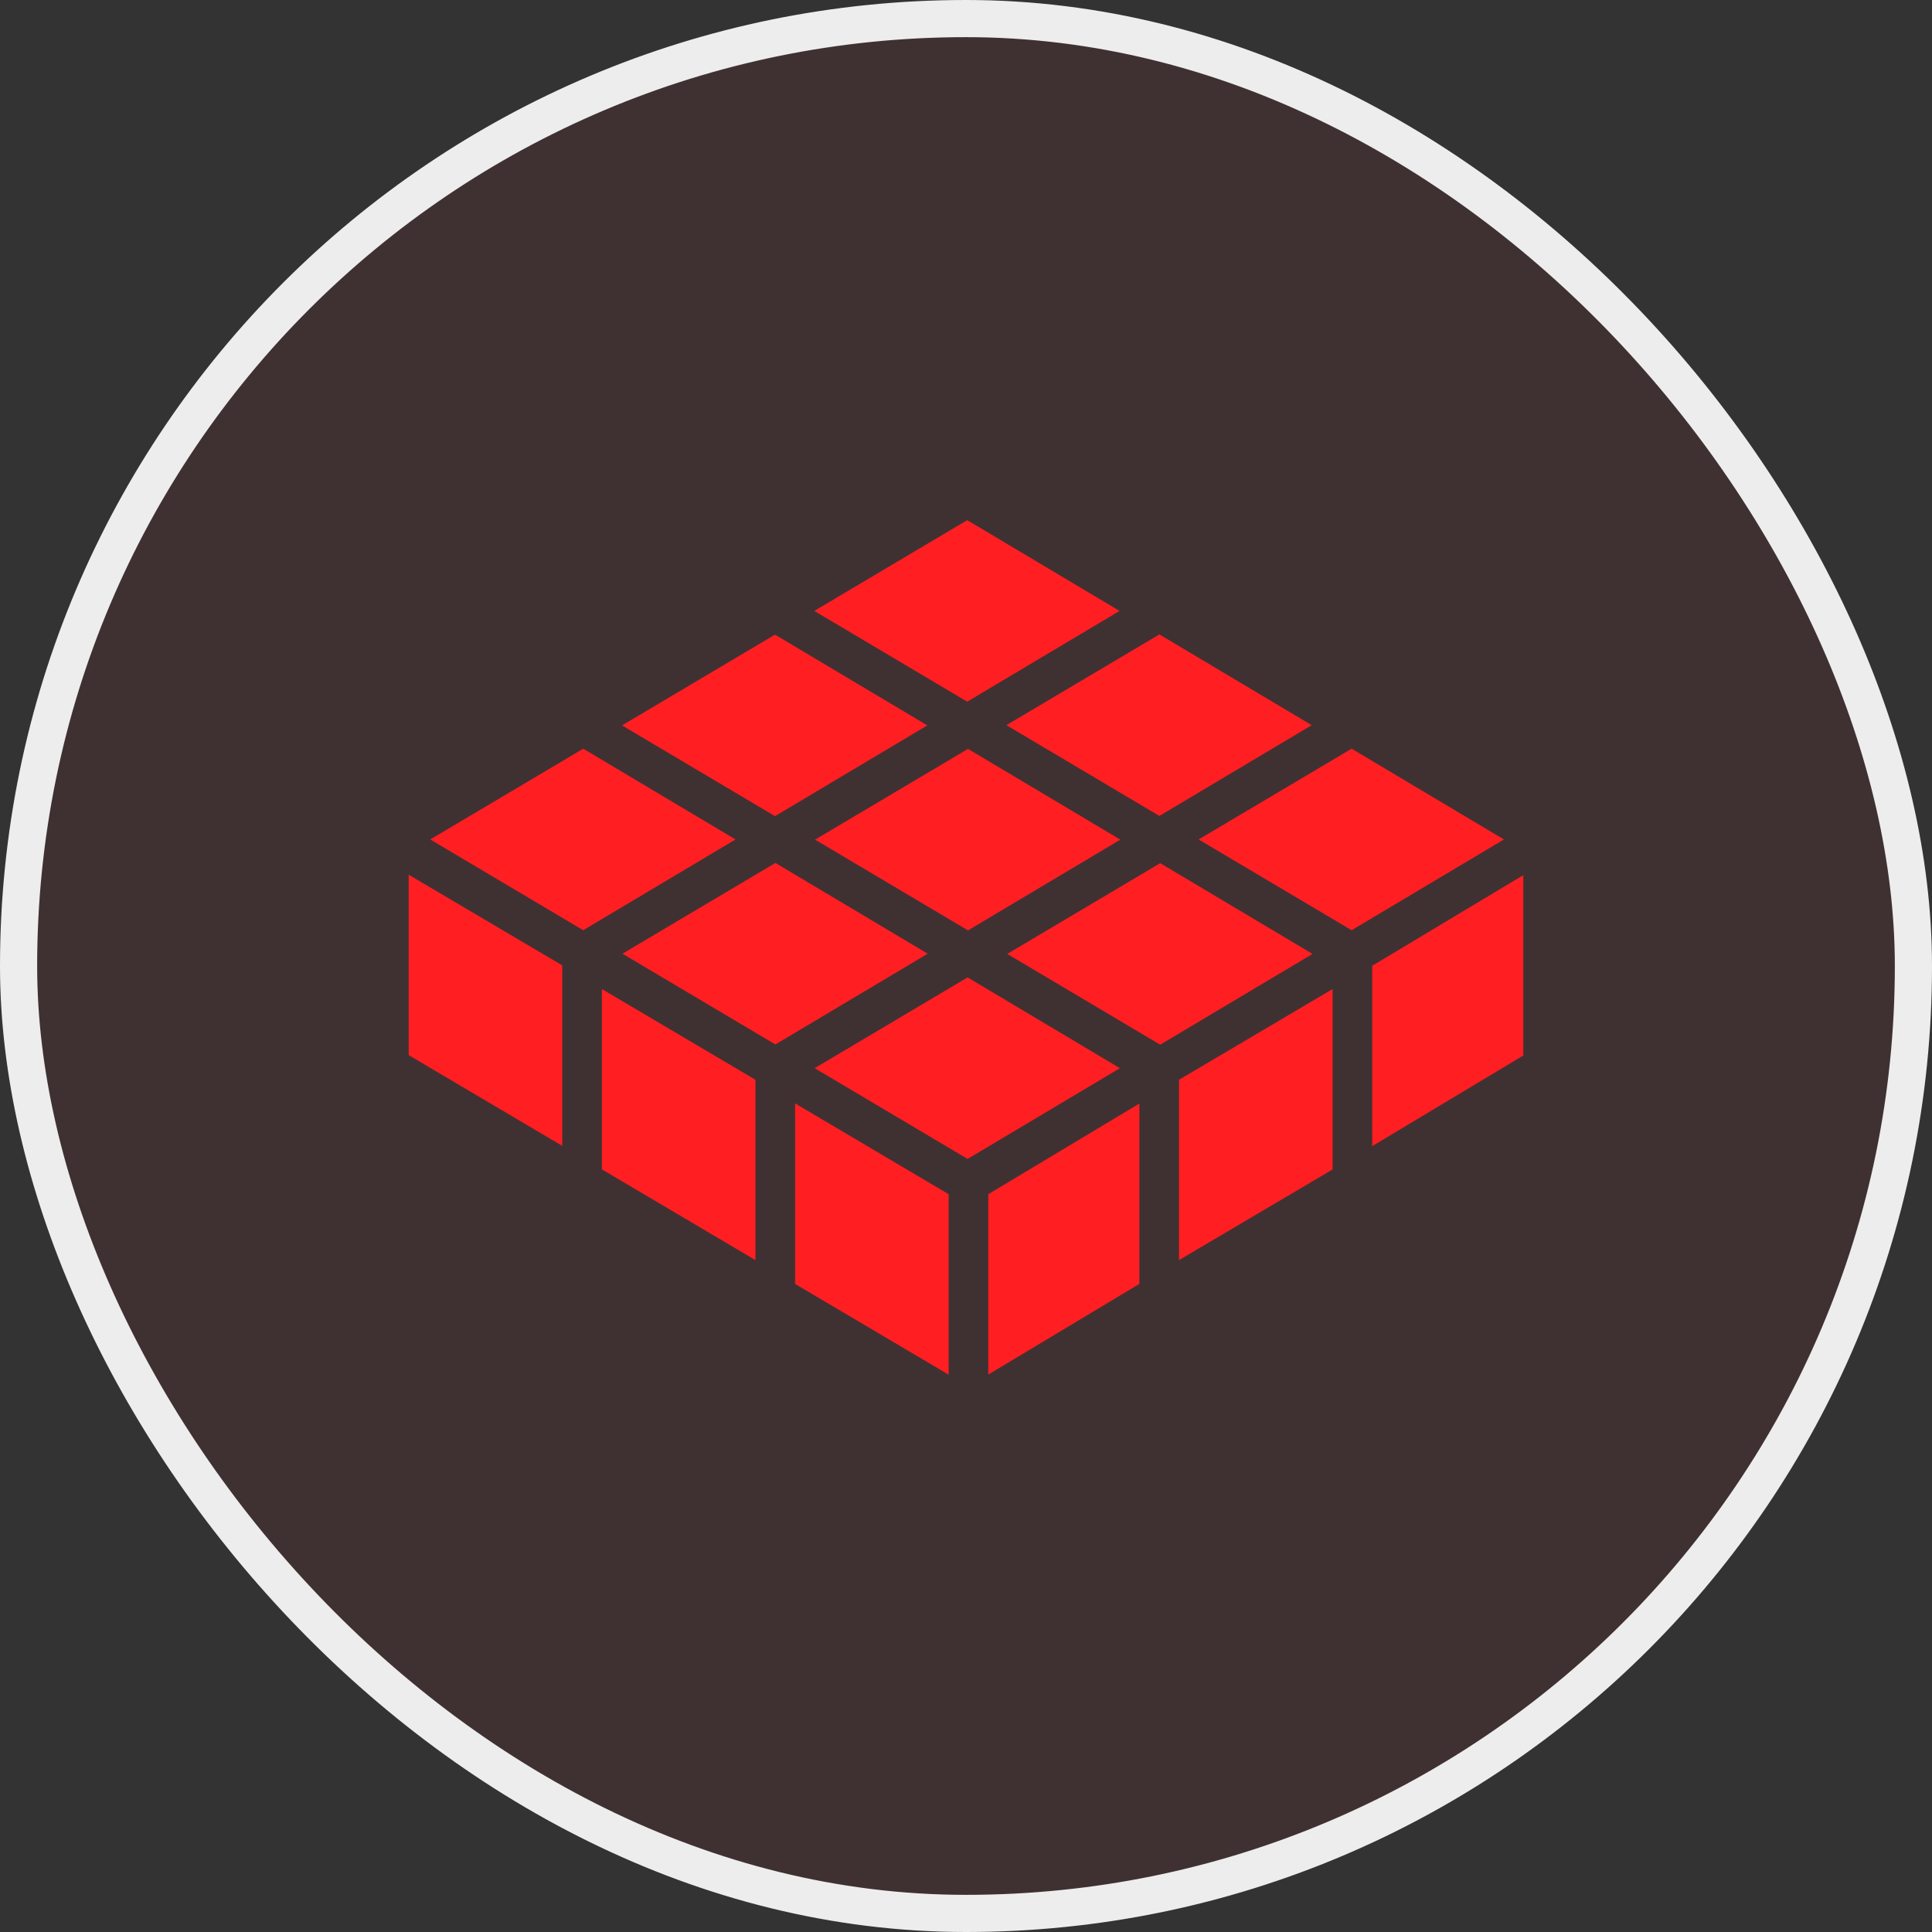 <svg xmlns="http://www.w3.org/2000/svg" width="52" height="52" viewBox="0 0 52 52" fill="none"><rect x="0" y="0" width="52" height="52" fill="#333333" stroke="none"/><rect x="0.5" y="0.5" width="51" height="51" rx="25.5" fill="#FF1E22" fill-opacity="0.06"></rect><rect x="0.5" y="0.5" width="51" height="51" rx="25.5" stroke="#EDEDED"></rect><path d="M30.133 16.443L26.033 18.886L21.916 16.443L26.033 14L30.133 16.443ZM36.379 20.151L32.261 22.594L36.379 25.037L40.479 22.594L36.379 20.151ZM16.753 25.669L20.87 28.112L24.97 25.669L20.87 23.226L16.753 25.669ZM26.054 20.156L21.937 22.599L26.054 25.042L30.154 22.599L26.054 20.156ZM11 28.399L15.133 30.841V25.983L11 23.543V28.402V28.399ZM35.867 26.62L31.733 29.062V33.916L35.867 31.476V26.62ZM20.859 17.081L16.742 19.524L20.859 21.967L24.959 19.524L20.859 17.081ZM16.2 31.474L20.333 33.916V29.062L16.2 26.62V31.478V31.474ZM31.227 23.232L27.11 25.675L31.227 28.118L35.327 25.675L31.227 23.232ZM25.533 32.142L21.4 29.698V34.557L25.533 37V32.142ZM30.667 29.701L26.6 32.142V36.996L30.667 34.556V29.701ZM31.205 17.075L27.087 19.518L31.205 21.961L35.305 19.518L31.205 17.075ZM15.698 20.151L11.58 22.594L15.697 25.037L19.797 22.594L15.698 20.151ZM41 23.554L36.933 25.994V30.849L41 28.409V23.554ZM21.926 28.75L26.043 31.193L30.143 28.75L26.043 26.307L21.926 28.75Z" fill="#FF1E22"></path></svg>